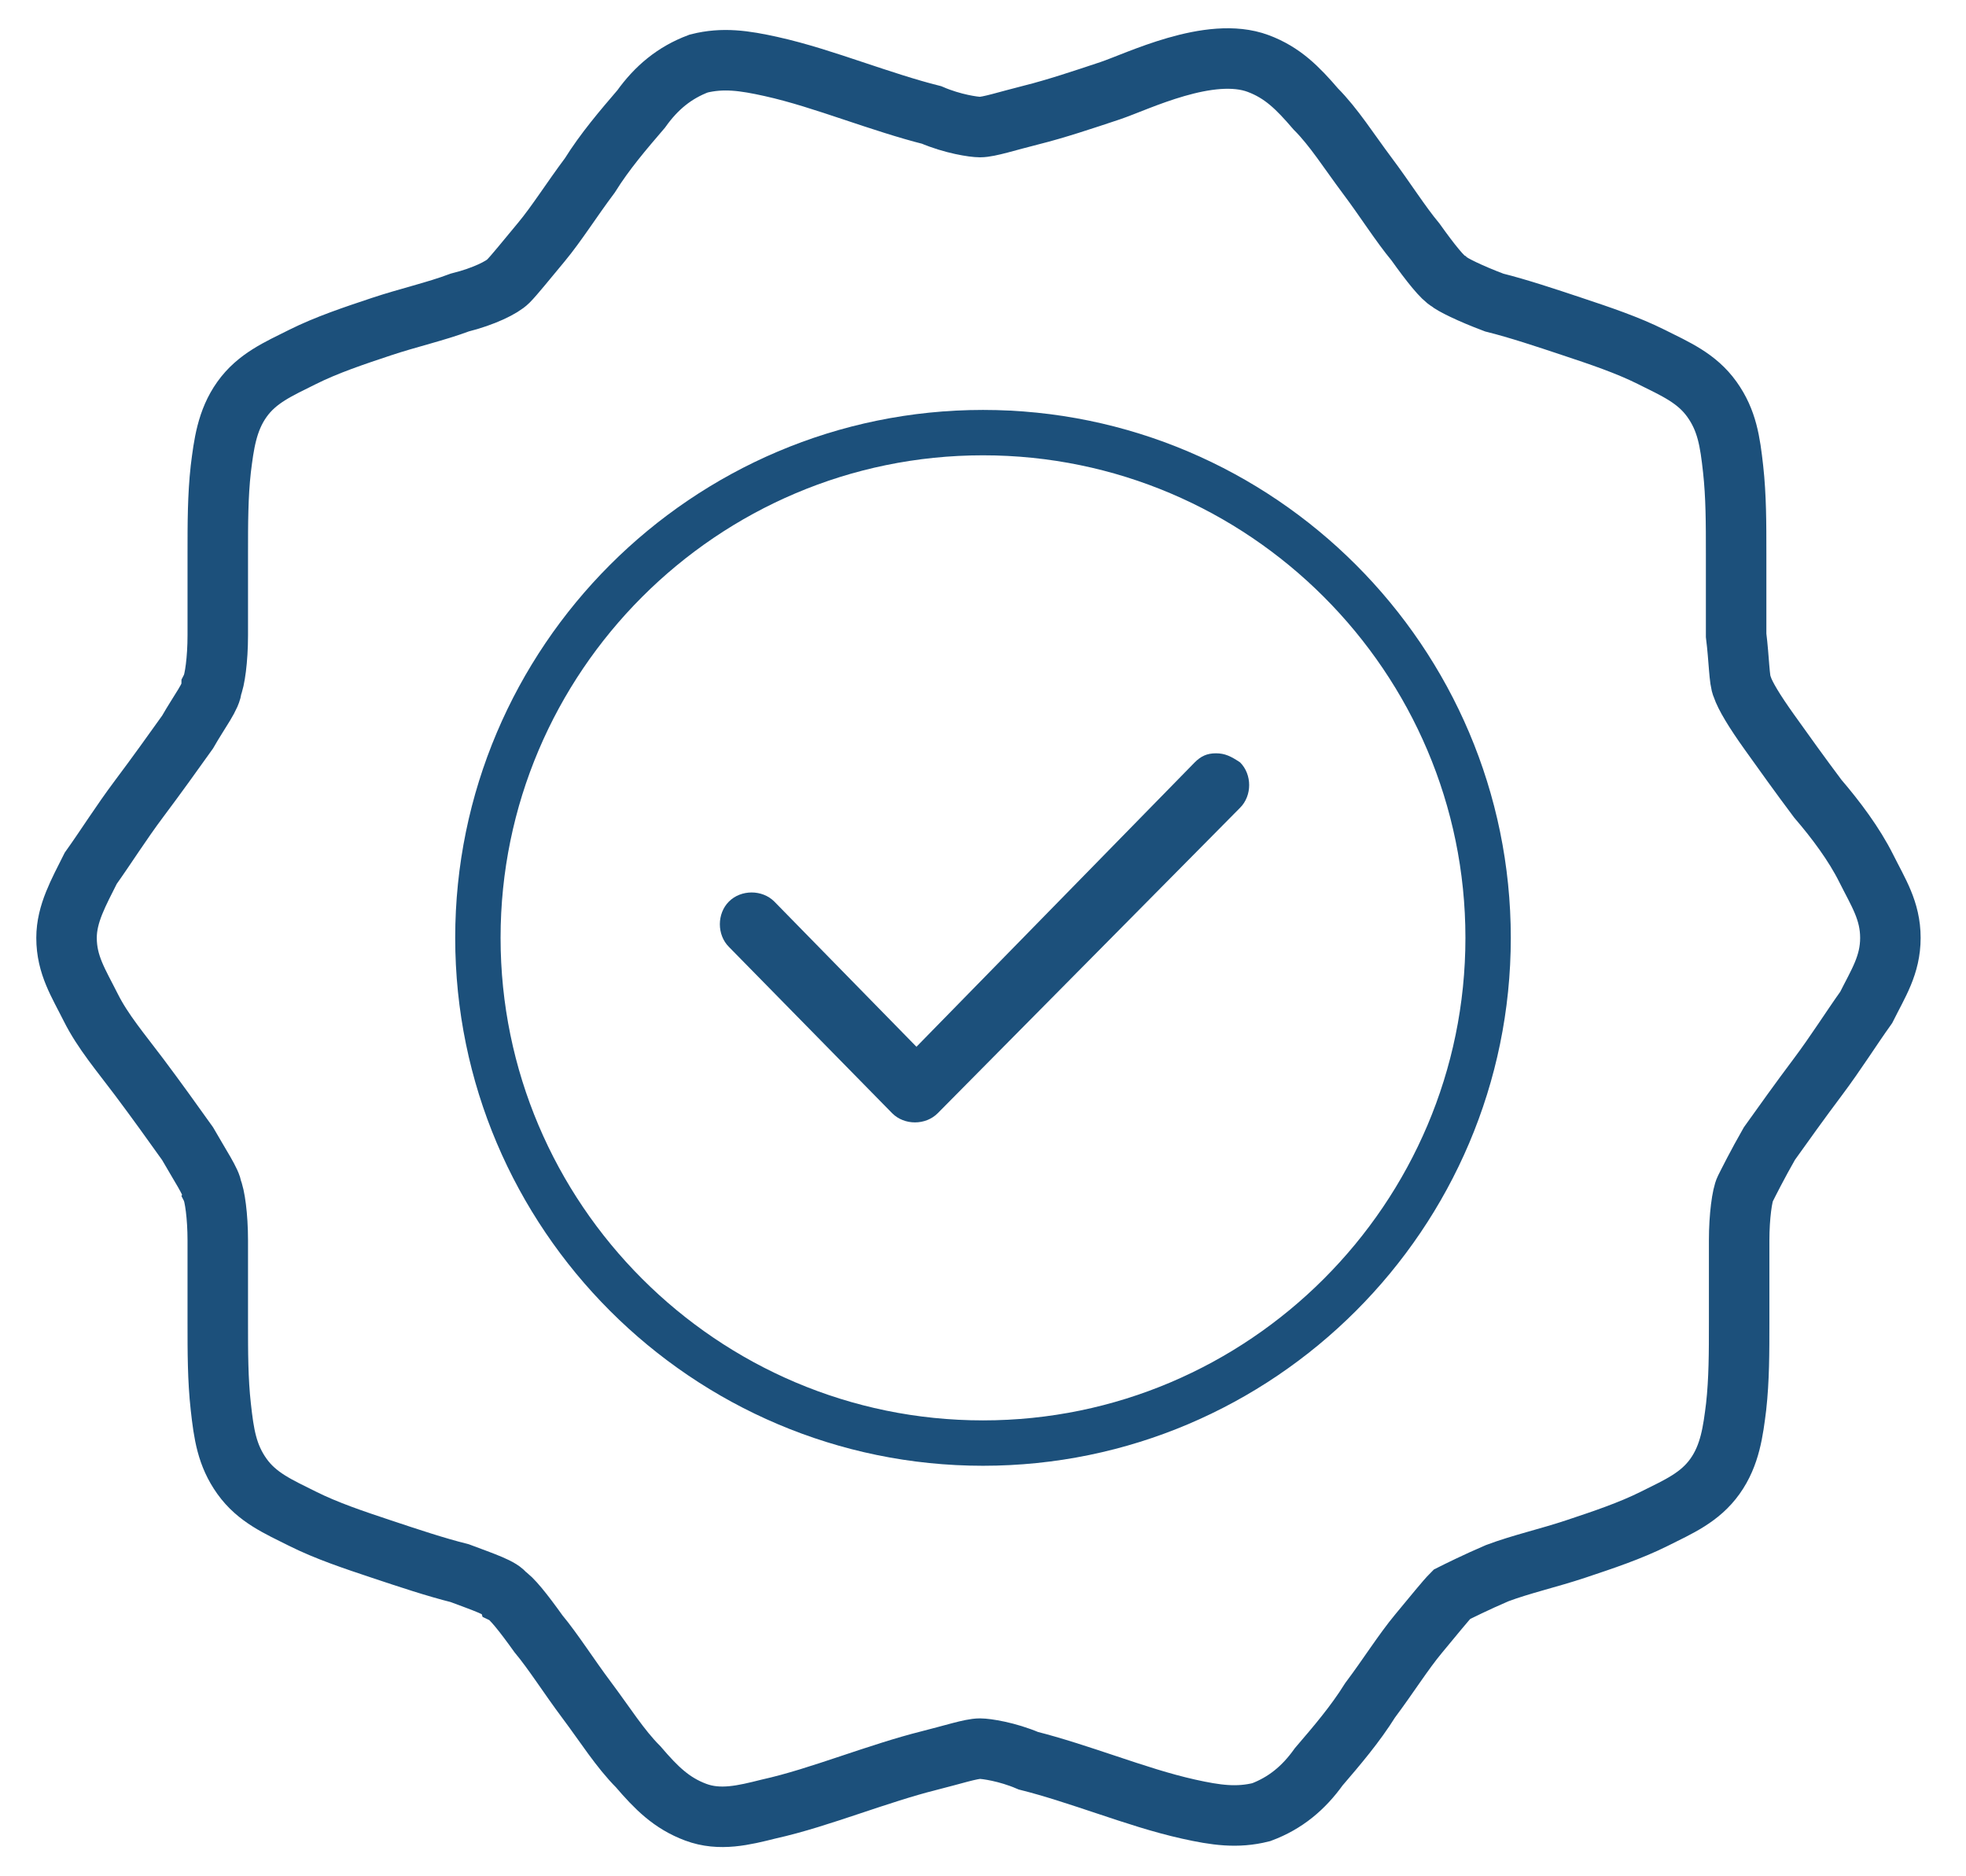<?xml version="1.0" encoding="utf-8"?>
<!-- Generator: Adobe Illustrator 27.1.1, SVG Export Plug-In . SVG Version: 6.00 Build 0)  -->
<svg version="1.1"
	 id="Livello_1" xmlns:rdf="http://www.w3.org/1999/02/22-rdf-syntax-ns#" xmlns:dc="http://purl.org/dc/elements/1.1/" xmlns:cc="http://creativecommons.org/ns#" xmlns:svg="http://www.w3.org/2000/svg" xmlns:sodipodi="http://sodipodi.sourceforge.net/DTD/sodipodi-0.dtd" xmlns:inkscape="http://www.inkscape.org/namespaces/inkscape"
	 xmlns="http://www.w3.org/2000/svg" xmlns:xlink="http://www.w3.org/1999/xlink" x="0px" y="0px" viewBox="0 0 65 62"
	 style="enable-background:new 0 0 65 62;" xml:space="preserve">
<style type="text/css">
	.st0{fill:none;stroke:#1C507B;stroke-width:2;stroke-miterlimit:10;}
	.st1{fill:none;stroke:#1C507B;stroke-width:1.5;stroke-miterlimit:10;}
	.st2{fill:#1C507B;}
</style>
<path class="st0" d="M36.7,3c-0.9,0.3-1.8,0.6-2.6,0.8s-1.4,0.4-1.7,0.4c-0.2,0-0.9-0.1-1.6-0.4C30,3.6,29.1,3.3,28.2,3
	s-1.8-0.6-2.7-0.8c-0.9-0.2-1.6-0.3-2.4-0.1c-0.8,0.3-1.4,0.8-1.9,1.5C20.6,4.3,20,5,19.5,5.8c-0.6,0.8-1.1,1.6-1.6,2.2
	S17,9.1,16.8,9.3C16.6,9.5,16,9.8,15.2,10c-0.8,0.3-1.7,0.5-2.6,0.8s-1.8,0.6-2.6,1s-1.5,0.7-2,1.4s-0.6,1.5-0.7,2.3
	c-0.1,0.9-0.1,1.8-0.1,2.8s0,1.9,0,2.7c0,0.8-0.1,1.5-0.2,1.7c0,0.3-0.4,0.8-0.8,1.5c-0.5,0.7-1,1.4-1.6,2.2C4,27.2,3.5,28,3,28.7
	c-0.4,0.8-0.8,1.5-0.8,2.3c0,0.9,0.4,1.5,0.8,2.3s1,1.5,1.6,2.3s1.1,1.5,1.6,2.2C6.6,38.5,7,39.1,7,39.3c0.1,0.2,0.2,0.9,0.2,1.7
	s0,1.8,0,2.7c0,1,0,1.9,0.1,2.8c0.1,0.9,0.2,1.6,0.7,2.3s1.2,1,2,1.4s1.7,0.7,2.6,1c0.9,0.3,1.8,0.6,2.6,0.8
	c0.8,0.3,1.4,0.5,1.5,0.7c0.2,0.1,0.6,0.6,1.1,1.3c0.5,0.6,1,1.4,1.6,2.2s1.1,1.6,1.7,2.2c0.6,0.7,1.1,1.2,1.9,1.5s1.6,0.1,2.4-0.1
	c0.9-0.2,1.8-0.5,2.7-0.8c0.9-0.3,1.8-0.6,2.6-0.8c0.8-0.2,1.4-0.4,1.7-0.4c0.2,0,0.9,0.1,1.6,0.4c0.8,0.2,1.7,0.5,2.6,0.8
	c0.9,0.3,1.8,0.6,2.7,0.8s1.6,0.3,2.4,0.1c0.8-0.3,1.4-0.8,1.9-1.5c0.6-0.7,1.2-1.4,1.7-2.2c0.6-0.8,1.1-1.6,1.6-2.2
	c0.5-0.6,0.9-1.1,1.1-1.3c0.2-0.1,0.8-0.4,1.5-0.7c0.8-0.3,1.7-0.5,2.6-0.8c0.9-0.3,1.8-0.6,2.6-1s1.5-0.7,2-1.4s0.6-1.5,0.7-2.3
	c0.1-0.9,0.1-1.8,0.1-2.8s0-1.9,0-2.7s0.1-1.5,0.2-1.7c0.1-0.2,0.4-0.8,0.8-1.5c0.5-0.7,1-1.4,1.6-2.2s1.1-1.6,1.6-2.3
	c0.4-0.8,0.8-1.4,0.8-2.3s-0.4-1.5-0.8-2.3c-0.4-0.8-1-1.6-1.6-2.3c-0.6-0.8-1.1-1.5-1.6-2.2s-0.8-1.2-0.9-1.5
	c-0.1-0.2-0.1-0.9-0.2-1.7c0-0.8,0-1.8,0-2.7c0-1,0-1.9-0.1-2.8c-0.1-0.9-0.2-1.6-0.7-2.3s-1.2-1-2-1.4s-1.7-0.7-2.6-1
	c-0.9-0.3-1.8-0.6-2.6-0.8c-0.8-0.3-1.4-0.6-1.5-0.7c-0.2-0.1-0.6-0.6-1.1-1.3c-0.5-0.6-1-1.4-1.6-2.2s-1.1-1.6-1.7-2.2
	c-0.6-0.7-1.1-1.2-1.9-1.5C40,1.5,37.6,2.7,36.7,3z"/>
<path class="st1" d="M32.5,14.3c-9.2,0-16.7,7.5-16.7,16.7s7.5,16.7,16.7,16.7S49.2,40.2,49.2,31S41.7,14.3,32.5,14.3z"/>
<path class="st2" d="M40.2,24.9c-0.3,0-0.5,0.1-0.7,0.3l-9.2,9.4l-4.7-4.8c-0.4-0.4-1.1-0.4-1.5,0l0,0c-0.4,0.4-0.4,1.1,0,1.5l0,0
	l5.4,5.5c0.4,0.4,1.1,0.4,1.5,0l0,0l10-10.1c0.4-0.4,0.4-1.1,0-1.5C40.7,25,40.5,24.9,40.2,24.9L40.2,24.9z"/>
</svg>
